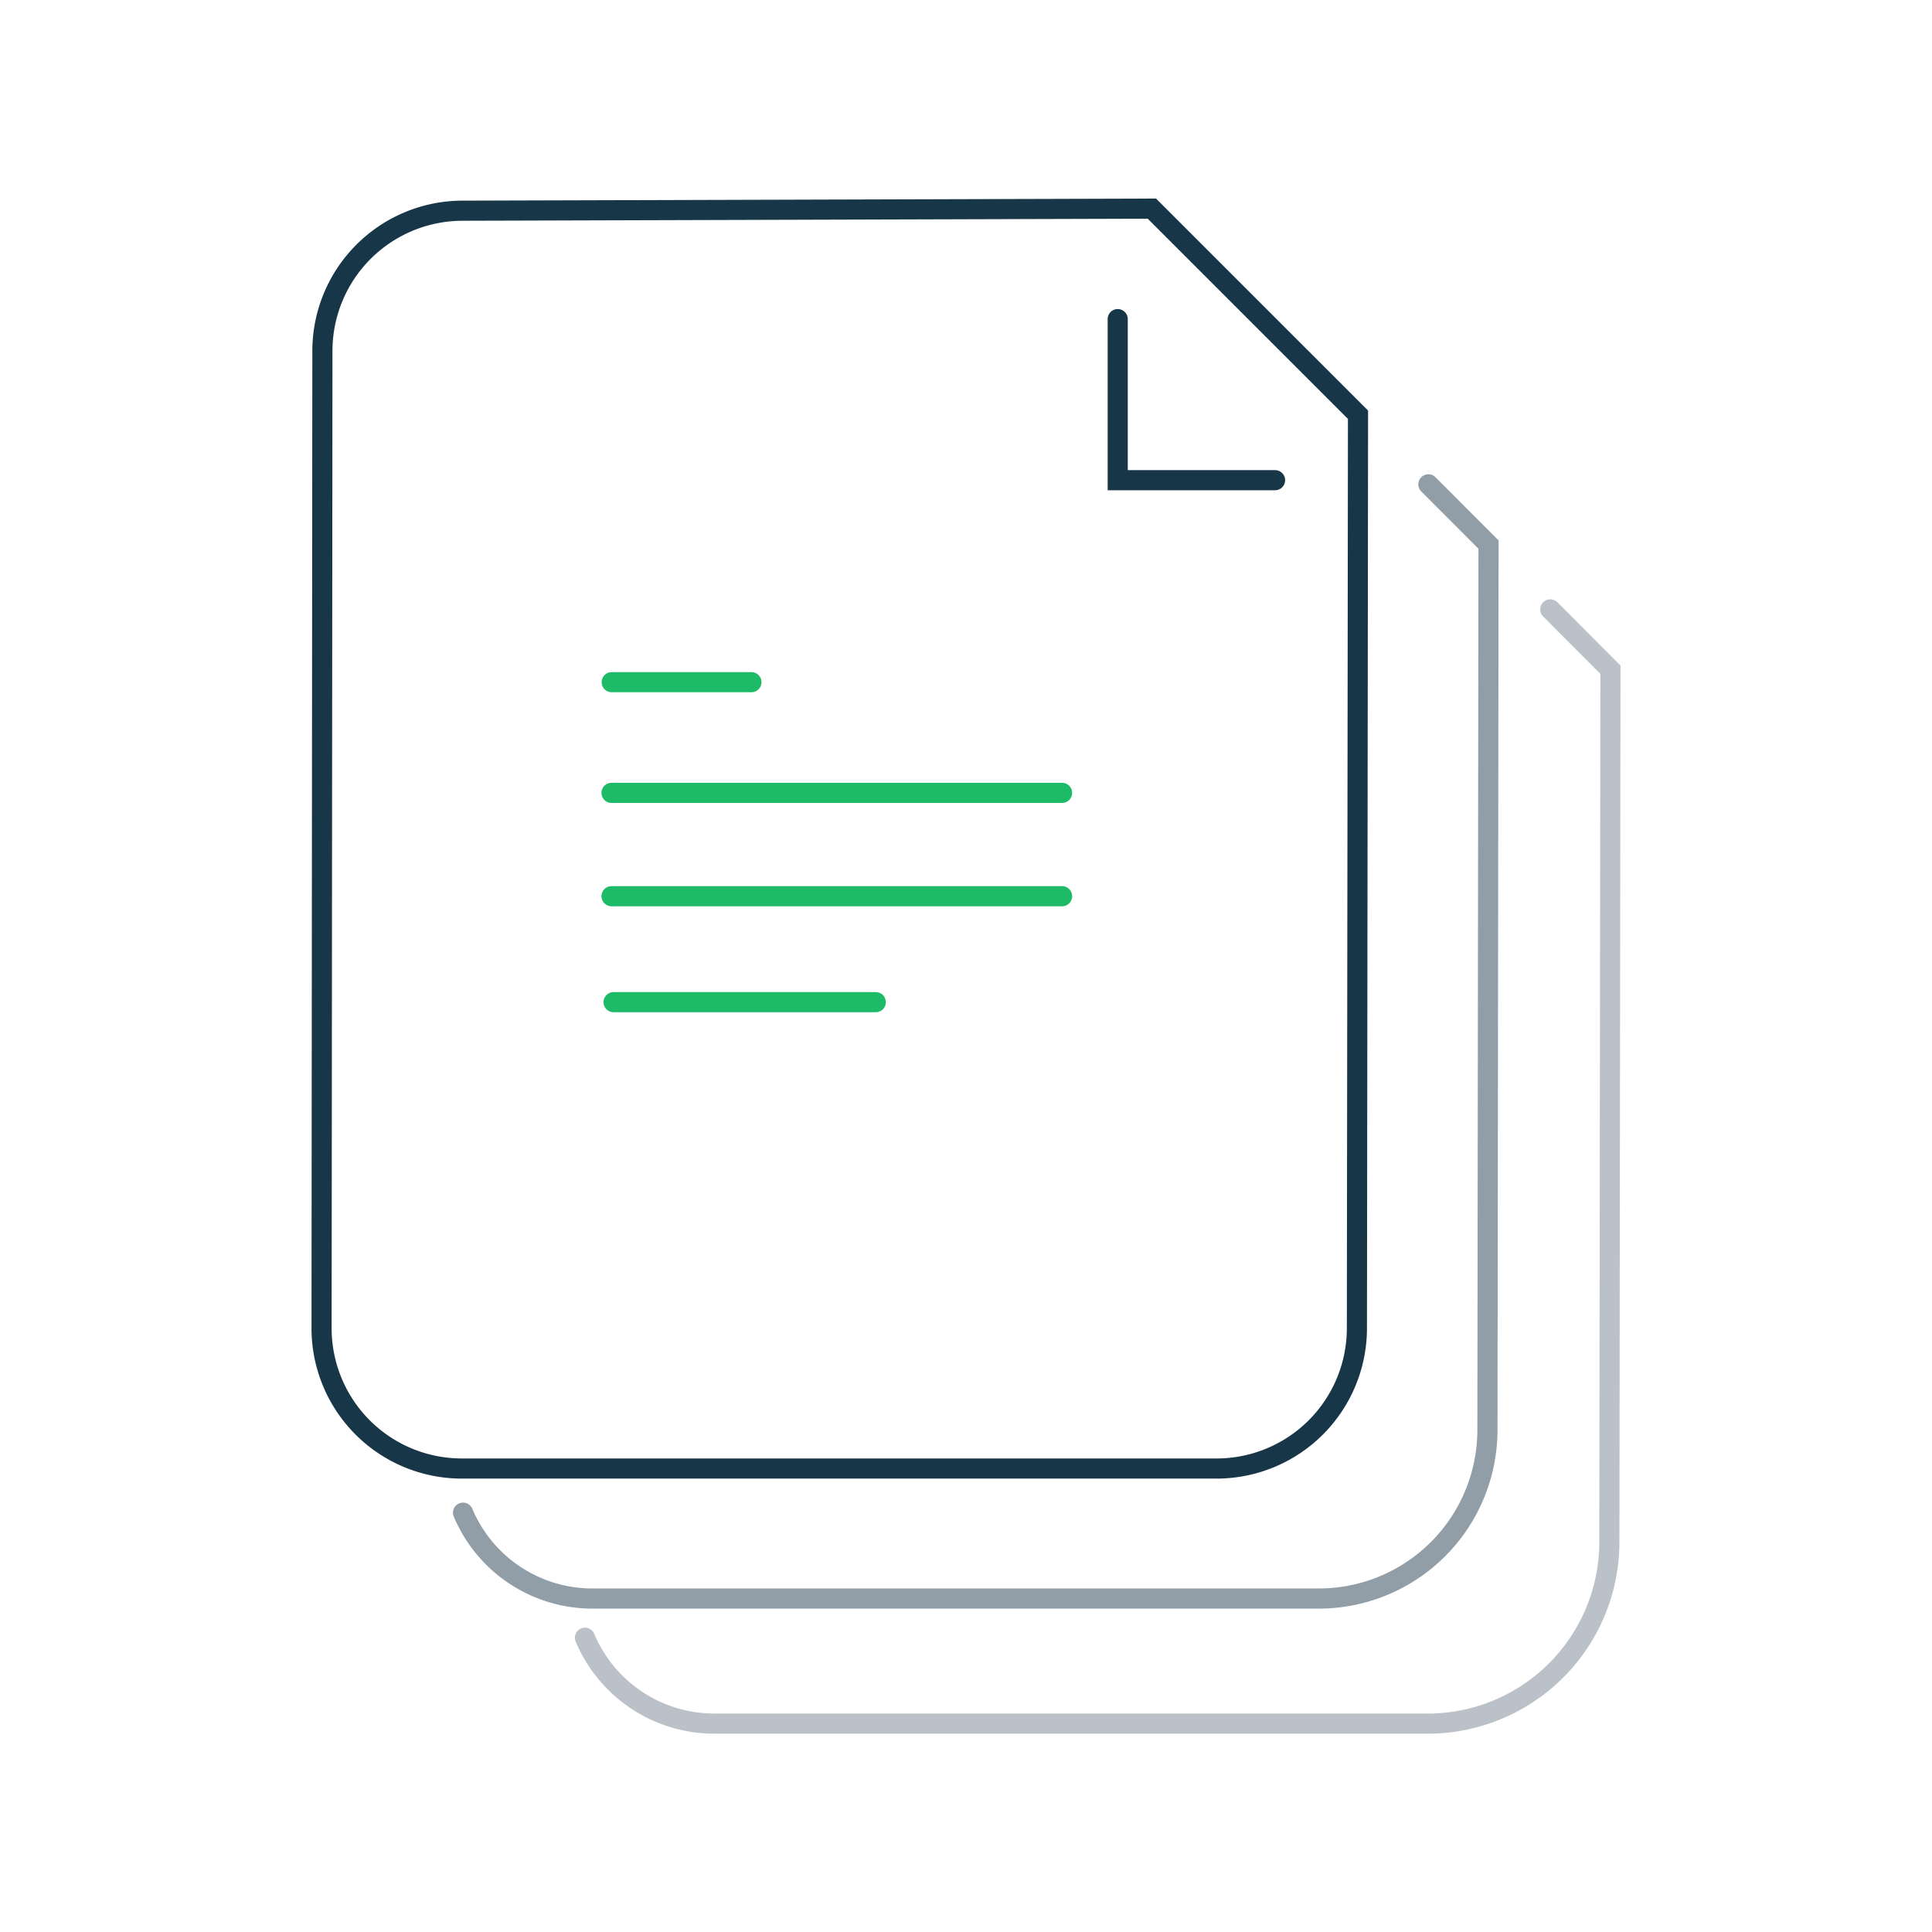 <svg id="Layer_1" data-name="Layer 1" xmlns="http://www.w3.org/2000/svg" viewBox="0 0 72 72"><defs><style>.cls-1,.cls-2,.cls-4{fill:none;stroke-linecap:round;stroke-miterlimit:10;stroke-width:0.75px;}.cls-1{stroke:#173647;}.cls-2{stroke:#1dbb68;}.cls-3{opacity:0.8;}.cls-4{stroke:#758491;}.cls-5{opacity:0.5;}</style></defs><title>CUC</title><path class="cls-1" d="M45.337,54.728H17.212A5.228,5.228,0,0,1,11.984,49.5l.031-36.424a5.229,5.229,0,0,1,5.213-5.224l25.7-.077,7.681,7.681L50.568,49.5A5.231,5.231,0,0,1,45.337,54.728Z"/><polyline class="cls-1" points="47.518 17.895 41.654 17.895 41.654 11.892"/><line class="cls-2" x1="39.581" y1="29.548" x2="22.789" y2="29.548"/><line class="cls-2" x1="39.581" y1="33.399" x2="22.789" y2="33.399"/><line class="cls-2" x1="32.638" y1="37.347" x2="22.866" y2="37.347"/><line class="cls-2" x1="28.004" y1="25.423" x2="22.796" y2="25.423"/><g class="cls-3"><path class="cls-4" d="M17.256,56.373a5.23,5.23,0,0,0,4.82,3.2h27.07a6.286,6.286,0,0,0,6.286-6.278l.041-33L53.231,18.05"/></g><g class="cls-5"><path class="cls-4" d="M21.8,61.034a5.23,5.23,0,0,0,4.819,3.2H53.207a6.769,6.769,0,0,0,6.769-6.761l.04-32.516L57.774,22.71"/></g></svg>